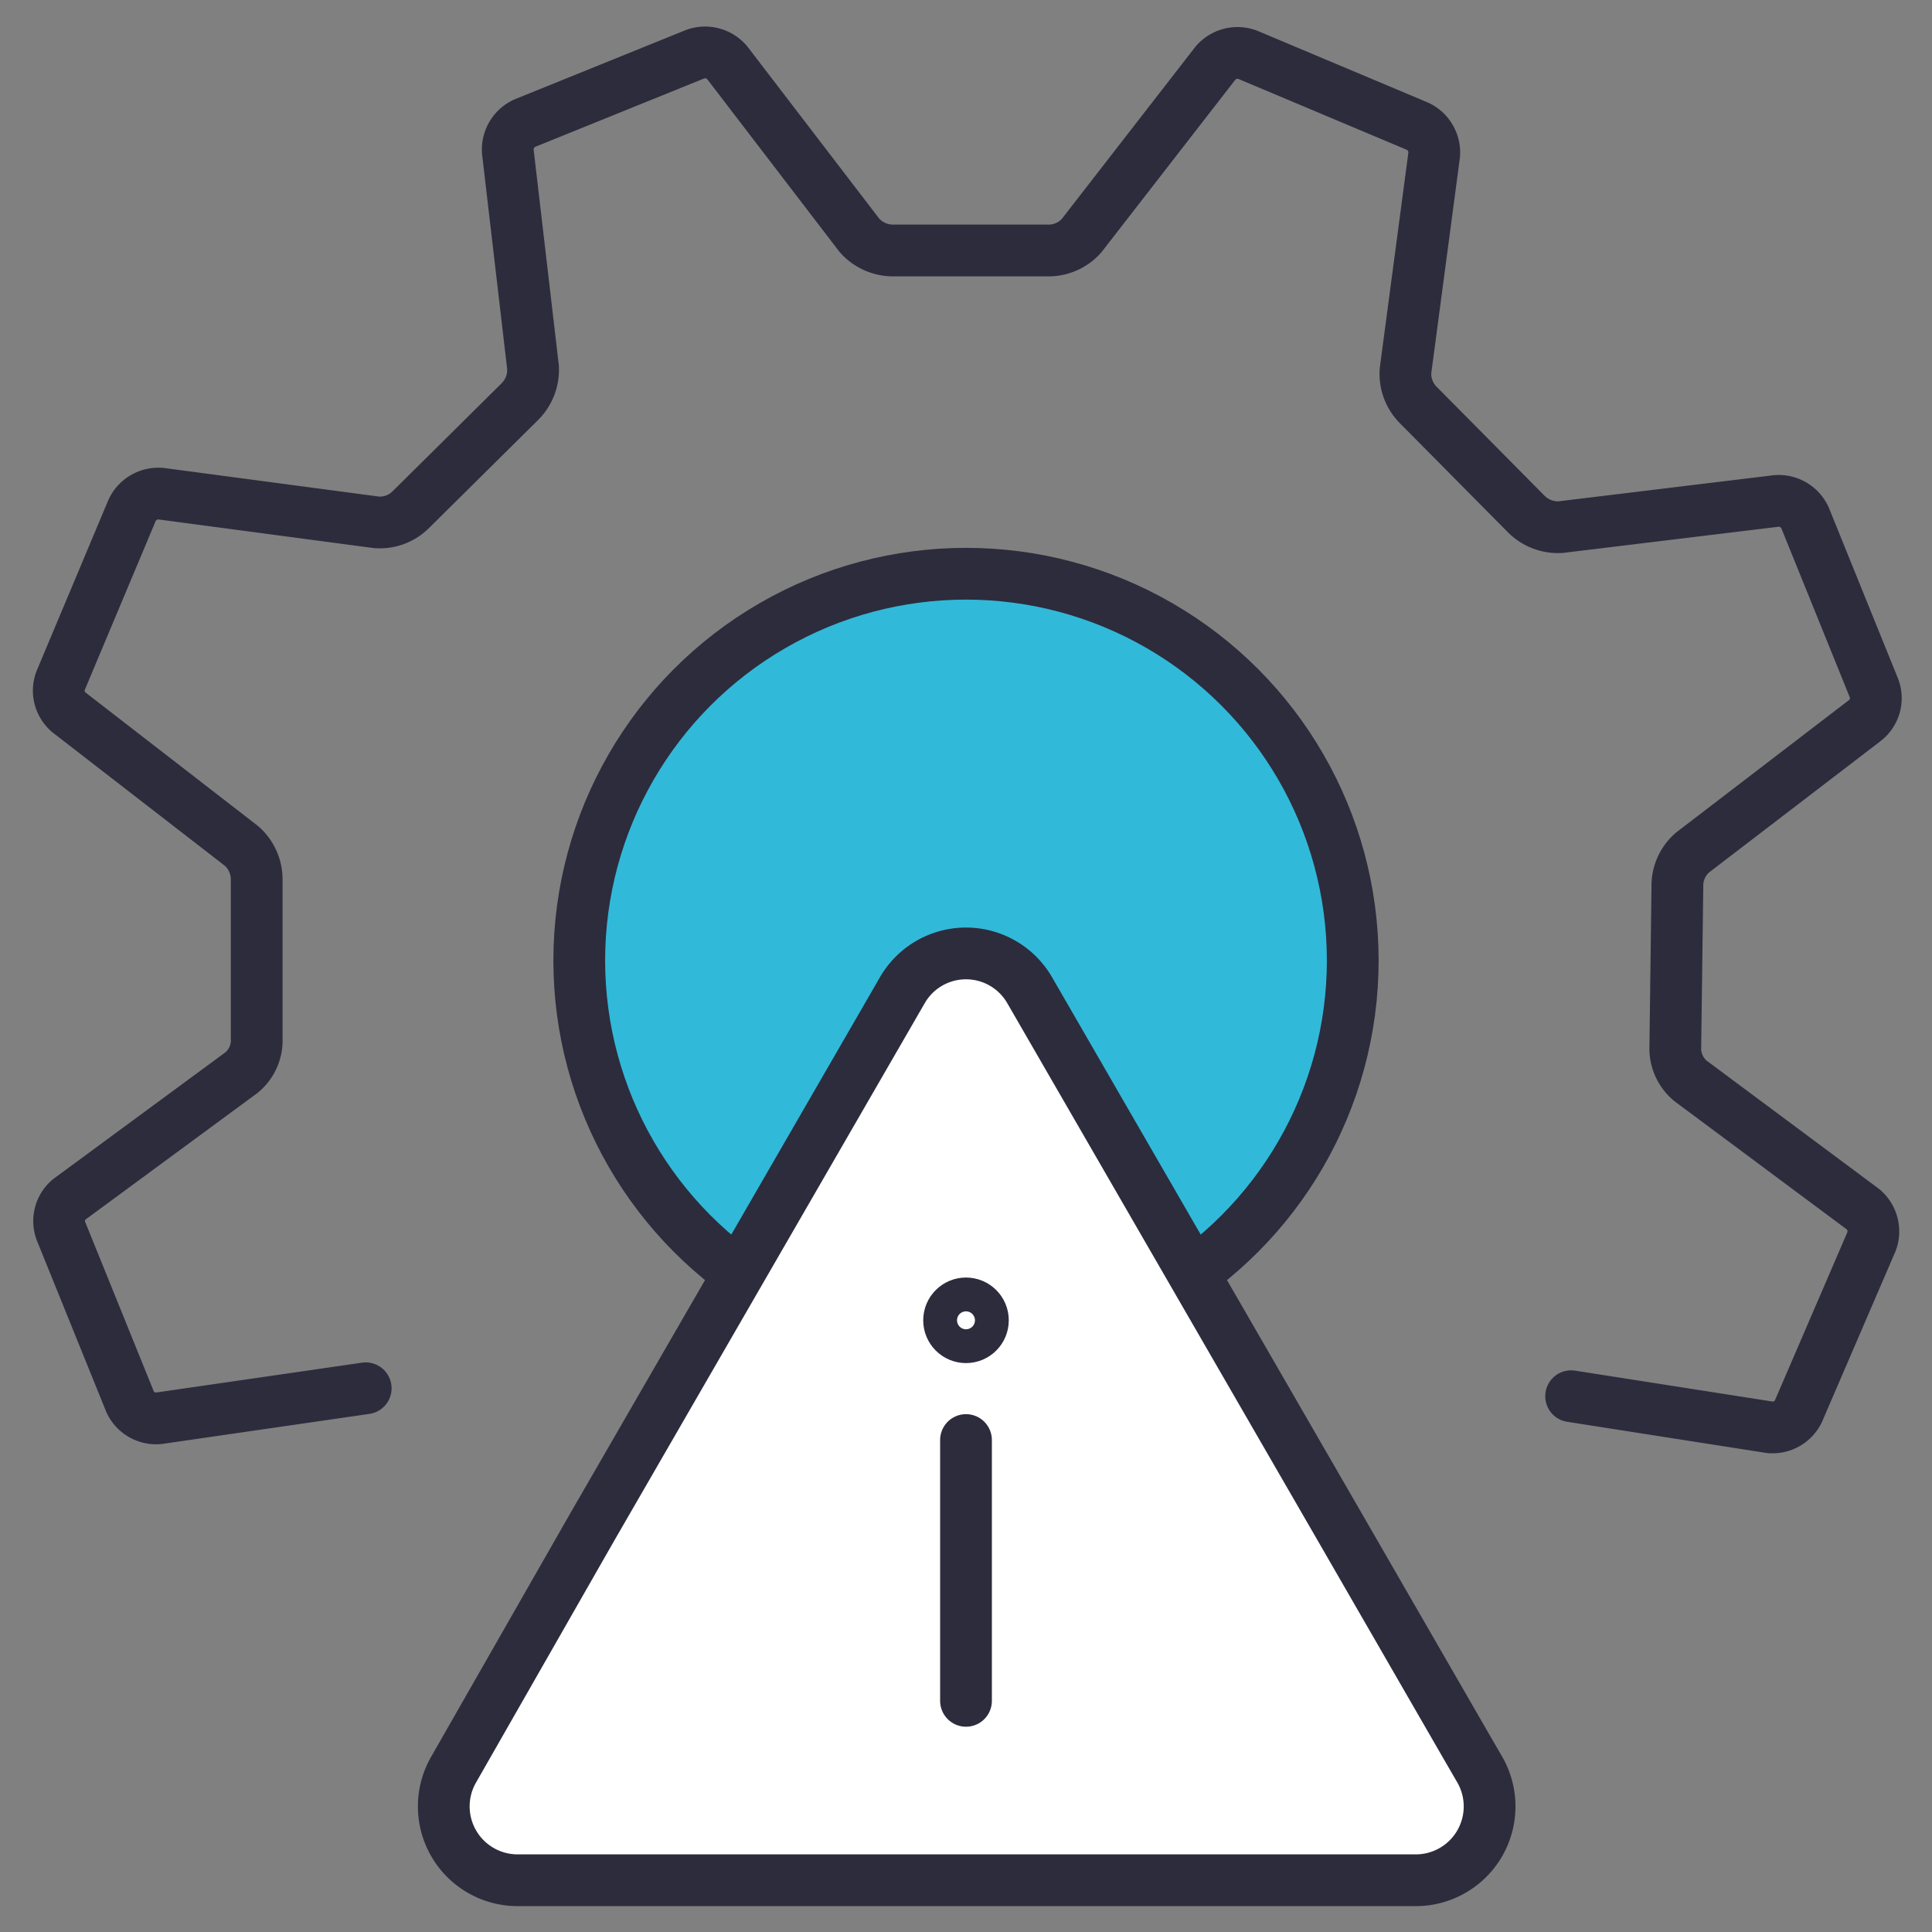 <svg id="Layer_1" data-name="Layer 1" xmlns="http://www.w3.org/2000/svg" viewBox="0 0 56 56"><rect x="0" y="0" width="56" height="56" fill="#808080" stroke="none"/><defs><style>.cls-1{fill:#31b9d9;}.cls-2,.cls-3{fill:none;}.cls-2,.cls-3,.cls-4{stroke:#2c2c3d;stroke-width:1.5px;}.cls-3,.cls-4{stroke-linecap:round;stroke-linejoin:round;}.cls-4{fill:#fff;}</style></defs><circle class="cls-1" cx="28" cy="27.84" r="11.21"/><circle class="cls-2" cx="28" cy="27.84" r="11.21"/><path id="Path_193842" data-name="Path 193842" class="cls-3" d="M10.6,40.24l-6,.87a.83.83,0,0,1-.83-.48l-2-4.94A.82.82,0,0,1,2,34.77l5-3.68a1.21,1.21,0,0,0,.44-1V25.52a1.29,1.29,0,0,0-.44-1L2,20.65a.82.82,0,0,1-.24-.93l2.07-4.93a.84.84,0,0,1,.84-.48l6.24.83a1.27,1.27,0,0,0,1-.37l3.15-3.12a1.3,1.3,0,0,0,.39-1L14.72,4.4a.84.84,0,0,1,.49-.83l4.94-2a.84.84,0,0,1,.93.25l3.83,5a1.3,1.3,0,0,0,1,.44l4.44,0a1.28,1.28,0,0,0,1-.43l3.88-5a.84.84,0,0,1,.94-.24l4.92,2.07a.84.84,0,0,1,.48.83l-.83,6.25a1.28,1.28,0,0,0,.37,1l3.12,3.15a1.3,1.3,0,0,0,1,.39l6.26-.76a.84.84,0,0,1,.83.49l2,4.94a.82.82,0,0,1-.26.93l-5,3.83a1.27,1.27,0,0,0-.44,1l-.06,4.62a1.22,1.22,0,0,0,.44,1l5,3.72a.84.84,0,0,1,.25.93L52.13,40.9a.83.83,0,0,1-.84.47l-5.75-.9"/><path id="Path_193843" data-name="Path 193843" class="cls-4" d="M17.15,44.29l9-15.58a2.13,2.13,0,0,1,3.7,0l9,15.58,3.64,6.31.4.69A2.14,2.14,0,0,1,41,54.5H15a2.14,2.14,0,0,1-1.85-3.21Z"/><circle id="Ellipse_13650" data-name="Ellipse 13650" class="cls-4" cx="28" cy="38.27" r="0.49"/><line id="Line_1127" data-name="Line 1127" class="cls-3" x1="28" y1="41.74" x2="28" y2="49.3"/></svg>